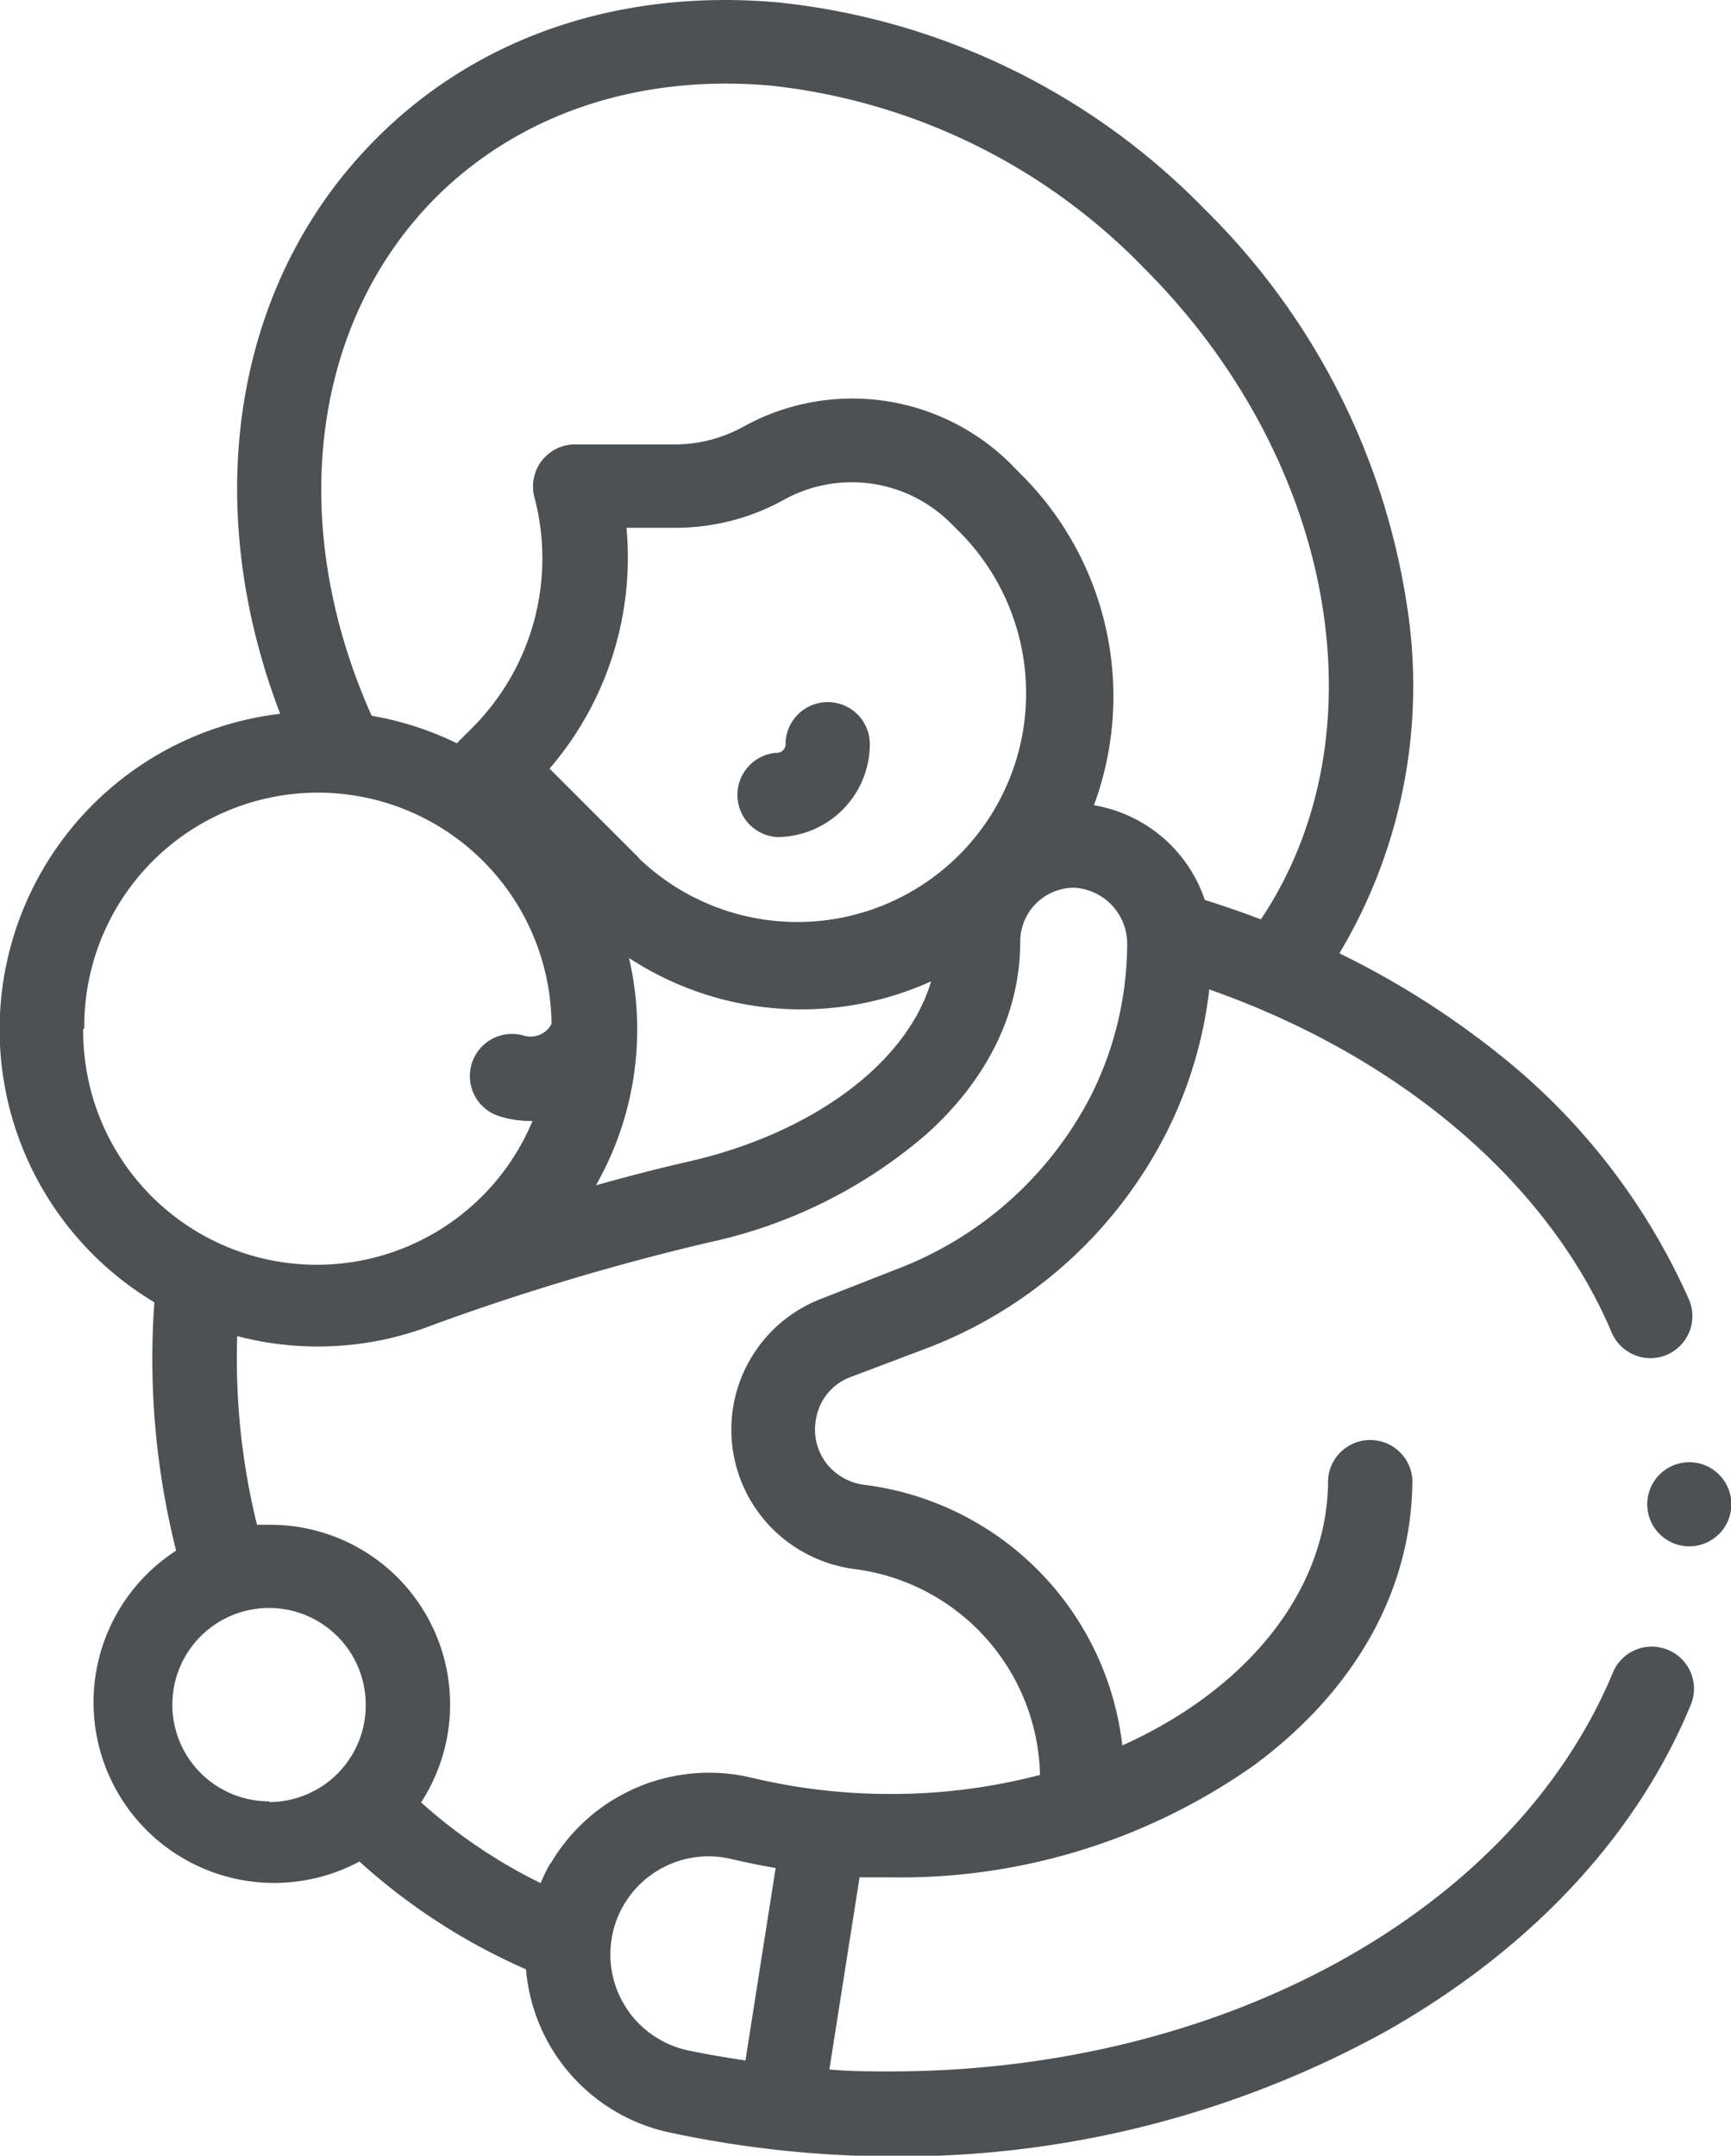 <svg xmlns="http://www.w3.org/2000/svg" viewBox="0 0 96.32 119.96">
	<defs>
		<style>
			.cls-1{fill:#4e5153;}
		</style>
	</defs>
	<g id="Camada_2" data-name="Camada 2">
		<g id="Camada_1-2" data-name="Camada 1">
			<path class="cls-1" d="M46.06,39.07a2.35,2.35,0,0,0-2.35,2.34.47.47,0,0,1-.48.48,2.35,2.35,0,0,0,0,4.69,5.18,5.18,0,0,0,5.17-5.17,2.34,2.34,0,0,0-2.34-2.34Z" />
			<path class="cls-1" d="M92.81,91.81a2.34,2.34,0,0,0-3.06,1.26c-5.52,13.28-21.68,22.2-40.22,22.2-1.13,0-2.26,0-3.38-.11l1.68-10.69c.56,0,1.13,0,1.7,0a34.11,34.11,0,0,0,20.28-6.26c5.66-4.19,8.78-9.83,8.78-15.88a2.35,2.35,0,0,0-4.69,0c0,6.23-4.58,11.71-11.45,14.8a16.52,16.52,0,0,0-14.33-14.5,3.19,3.19,0,0,1-1.86-.89,3.08,3.08,0,0,1-.84-2.84,3,3,0,0,1,1.91-2.27L51.64,75A24.89,24.89,0,0,0,64.89,63.06a23.7,23.7,0,0,0,2.4-8c10.58,3.72,18.84,10.71,22.39,19.09a2.36,2.36,0,0,0,2.16,1.43,2.29,2.29,0,0,0,.91-.19A2.34,2.34,0,0,0,94,72.36a36.18,36.18,0,0,0-10.9-13.94,47.55,47.55,0,0,0-8.57-5.37,29,29,0,0,0,3.75-19.42A39.19,39.19,0,0,0,67,11.61,38.7,38.7,0,0,0,43.36.14C34.59-.66,26.62,2,20.93,7.72c-7.91,7.91-9.87,20.17-5.34,32a17.69,17.69,0,0,0-7,32.75A43.69,43.69,0,0,0,9.8,86.29,10.05,10.05,0,0,0,20,103.59a34.33,34.33,0,0,0,9.27,6,10.14,10.14,0,0,0,8,9.08A60.16,60.16,0,0,0,49.53,120a56.09,56.09,0,0,0,27.66-7c8-4.55,13.85-10.8,16.88-18.1A2.34,2.34,0,0,0,92.81,91.81ZM24.24,11c4.69-4.68,11.33-6.9,18.7-6.23A34,34,0,0,1,63.66,14.92c10.71,10.71,13.36,26,6.5,36.24q-1.53-.58-3.12-1.08a7.89,7.89,0,0,0-6.17-5.27,17.44,17.44,0,0,0-4-18.36l-.63-.64a12.51,12.51,0,0,0-14.85-2.08,7.85,7.85,0,0,1-3.76,1H32a2.34,2.34,0,0,0-2.26,2.95,13.34,13.34,0,0,1-3.45,12.81l-.87.87a17.66,17.66,0,0,0-4.74-1.53C15.93,29.21,17.28,18,24.24,11ZM35,53.31a17.5,17.5,0,0,0,16.81,1.3c-1.31,4.46-6.44,8.38-13.37,10-1.64.37-3.43.83-5.28,1.35A17.53,17.53,0,0,0,35,53.31Zm.58-5.54-5-5a18,18,0,0,0,4.28-13.4h2.78a12.42,12.42,0,0,0,6-1.57,7.8,7.8,0,0,1,9.25,1.3l.64.64a12.73,12.73,0,0,1-18,18ZM4.69,57.24a13,13,0,0,1,26-.26,1.32,1.32,0,0,1-1.54.65,2.34,2.34,0,0,0-1.32,4.5,5.82,5.82,0,0,0,1.69.25h.11a13,13,0,0,1-25-5.13Zm10.29,43a5.38,5.38,0,1,1,5.37-5.38A5.38,5.38,0,0,1,15,100.28Zm15.66,3.42a9.89,9.89,0,0,0-.56,1.13,29.33,29.33,0,0,1-6.65-4.49A10,10,0,0,0,15,84.85c-.24,0-.47,0-.7,0A38.6,38.6,0,0,1,13.2,74.35a17.66,17.66,0,0,0,10.94-.64,134.88,134.88,0,0,1,15.29-4.57,27.27,27.27,0,0,0,12.16-6.06C55,60,56.77,56.29,56.77,52.4a3,3,0,0,1,3-3,3.12,3.12,0,0,1,2.95,3.11,18.92,18.92,0,0,1-2,8.43,20.24,20.24,0,0,1-10.78,9.67l-4.31,1.69A7.8,7.8,0,0,0,43,85.09a7.92,7.92,0,0,0,4.59,2.23A11.82,11.82,0,0,1,57.87,98.77a32.57,32.57,0,0,1-8.34,1.06,33,33,0,0,1-7.73-.91,10.22,10.22,0,0,0-11.16,4.78Zm10.84,11c-1.07-.16-2.14-.34-3.19-.56a5.46,5.46,0,0,1-3.59-8.08,5.47,5.47,0,0,1,6-2.57c.81.19,1.63.36,2.46.5Z" />
			<path class="cls-1" d="M94,81.37a2.34,2.34,0,0,0,0,4.68h0a2.34,2.34,0,1,0,0-4.68Z" />
		</g>
	</g>
</svg>
